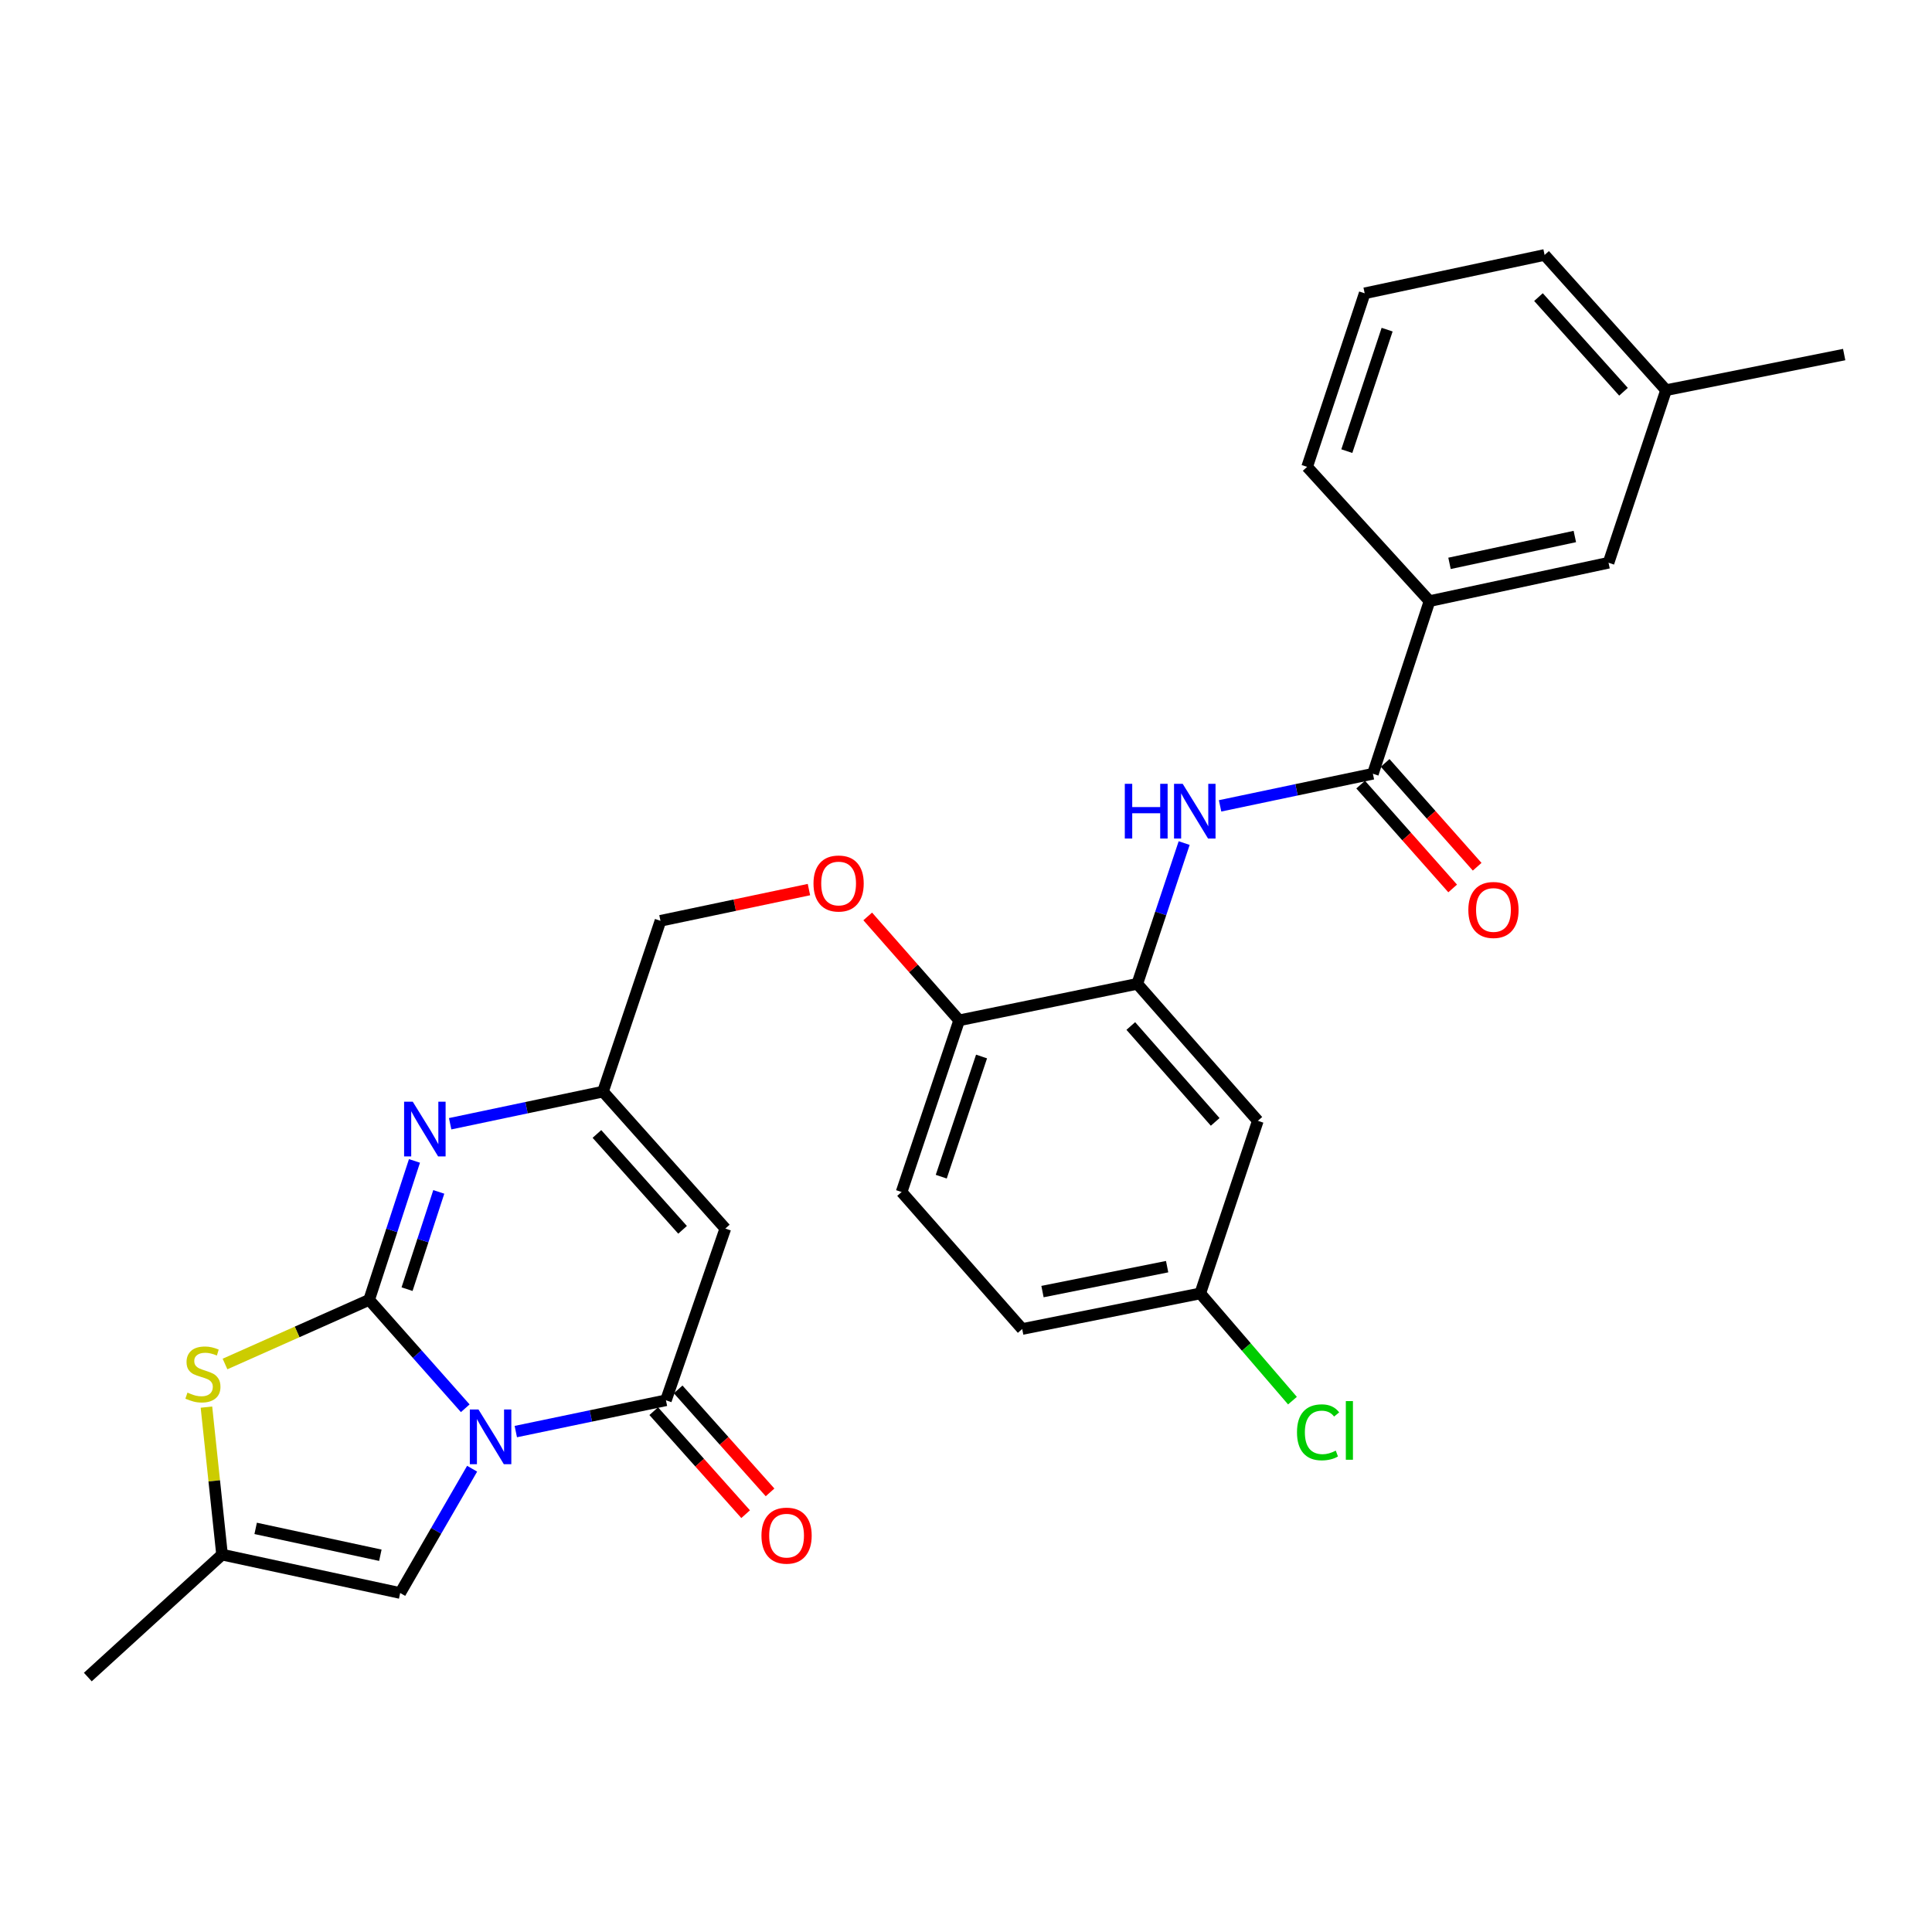 <?xml version='1.0' encoding='iso-8859-1'?>
<svg version='1.1' baseProfile='full'
              xmlns='http://www.w3.org/2000/svg'
                      xmlns:rdkit='http://www.rdkit.org/xml'
                      xmlns:xlink='http://www.w3.org/1999/xlink'
                  xml:space='preserve'
width='1000px' height='1000px' viewBox='0 0 1000 1000'>
<!-- END OF HEADER -->
<rect style='opacity:1.0;fill:#FFFFFF;stroke:none' width='1000' height='1000' x='0' y='0'> </rect>
<path class='bond-0' d='M 240.812,728.919 L 215.941,700.86' style='fill:none;fill-rule:evenodd;stroke:#0000FF;stroke-width:6px;stroke-linecap:butt;stroke-linejoin:miter;stroke-opacity:1' />
<path class='bond-0' d='M 215.941,700.86 L 191.069,672.801' style='fill:none;fill-rule:evenodd;stroke:#000000;stroke-width:6px;stroke-linecap:butt;stroke-linejoin:miter;stroke-opacity:1' />
<path class='bond-1' d='M 266.979,740.985 L 305.836,732.885' style='fill:none;fill-rule:evenodd;stroke:#0000FF;stroke-width:6px;stroke-linecap:butt;stroke-linejoin:miter;stroke-opacity:1' />
<path class='bond-1' d='M 305.836,732.885 L 344.692,724.784' style='fill:none;fill-rule:evenodd;stroke:#000000;stroke-width:6px;stroke-linecap:butt;stroke-linejoin:miter;stroke-opacity:1' />
<path class='bond-5' d='M 244.372,760.203 L 225.753,792.368' style='fill:none;fill-rule:evenodd;stroke:#0000FF;stroke-width:6px;stroke-linecap:butt;stroke-linejoin:miter;stroke-opacity:1' />
<path class='bond-5' d='M 225.753,792.368 L 207.133,824.533' style='fill:none;fill-rule:evenodd;stroke:#000000;stroke-width:6px;stroke-linecap:butt;stroke-linejoin:miter;stroke-opacity:1' />
<path class='bond-2' d='M 191.069,672.801 L 202.798,636.843' style='fill:none;fill-rule:evenodd;stroke:#000000;stroke-width:6px;stroke-linecap:butt;stroke-linejoin:miter;stroke-opacity:1' />
<path class='bond-2' d='M 202.798,636.843 L 214.526,600.886' style='fill:none;fill-rule:evenodd;stroke:#0000FF;stroke-width:6px;stroke-linecap:butt;stroke-linejoin:miter;stroke-opacity:1' />
<path class='bond-2' d='M 210.692,667.266 L 218.901,642.096' style='fill:none;fill-rule:evenodd;stroke:#000000;stroke-width:6px;stroke-linecap:butt;stroke-linejoin:miter;stroke-opacity:1' />
<path class='bond-2' d='M 218.901,642.096 L 227.111,616.925' style='fill:none;fill-rule:evenodd;stroke:#0000FF;stroke-width:6px;stroke-linecap:butt;stroke-linejoin:miter;stroke-opacity:1' />
<path class='bond-4' d='M 191.069,672.801 L 153.767,689.402' style='fill:none;fill-rule:evenodd;stroke:#000000;stroke-width:6px;stroke-linecap:butt;stroke-linejoin:miter;stroke-opacity:1' />
<path class='bond-4' d='M 153.767,689.402 L 116.465,706.003' style='fill:none;fill-rule:evenodd;stroke:#CCCC00;stroke-width:6px;stroke-linecap:butt;stroke-linejoin:miter;stroke-opacity:1' />
<path class='bond-3' d='M 344.692,724.784 L 375.427,635.903' style='fill:none;fill-rule:evenodd;stroke:#000000;stroke-width:6px;stroke-linecap:butt;stroke-linejoin:miter;stroke-opacity:1' />
<path class='bond-14' d='M 338.373,730.422 L 362.157,757.078' style='fill:none;fill-rule:evenodd;stroke:#000000;stroke-width:6px;stroke-linecap:butt;stroke-linejoin:miter;stroke-opacity:1' />
<path class='bond-14' d='M 362.157,757.078 L 385.941,783.733' style='fill:none;fill-rule:evenodd;stroke:#FF0000;stroke-width:6px;stroke-linecap:butt;stroke-linejoin:miter;stroke-opacity:1' />
<path class='bond-14' d='M 351.012,719.145 L 374.796,745.8' style='fill:none;fill-rule:evenodd;stroke:#000000;stroke-width:6px;stroke-linecap:butt;stroke-linejoin:miter;stroke-opacity:1' />
<path class='bond-14' d='M 374.796,745.8 L 398.58,772.455' style='fill:none;fill-rule:evenodd;stroke:#FF0000;stroke-width:6px;stroke-linecap:butt;stroke-linejoin:miter;stroke-opacity:1' />
<path class='bond-30' d='M 232.998,581.648 L 272.551,573.332' style='fill:none;fill-rule:evenodd;stroke:#0000FF;stroke-width:6px;stroke-linecap:butt;stroke-linejoin:miter;stroke-opacity:1' />
<path class='bond-30' d='M 272.551,573.332 L 312.105,565.016' style='fill:none;fill-rule:evenodd;stroke:#000000;stroke-width:6px;stroke-linecap:butt;stroke-linejoin:miter;stroke-opacity:1' />
<path class='bond-6' d='M 375.427,635.903 L 312.105,565.016' style='fill:none;fill-rule:evenodd;stroke:#000000;stroke-width:6px;stroke-linecap:butt;stroke-linejoin:miter;stroke-opacity:1' />
<path class='bond-6' d='M 353.296,636.555 L 308.97,586.933' style='fill:none;fill-rule:evenodd;stroke:#000000;stroke-width:6px;stroke-linecap:butt;stroke-linejoin:miter;stroke-opacity:1' />
<path class='bond-29' d='M 106.854,728.324 L 110.892,766.496' style='fill:none;fill-rule:evenodd;stroke:#CCCC00;stroke-width:6px;stroke-linecap:butt;stroke-linejoin:miter;stroke-opacity:1' />
<path class='bond-29' d='M 110.892,766.496 L 114.931,804.668' style='fill:none;fill-rule:evenodd;stroke:#000000;stroke-width:6px;stroke-linecap:butt;stroke-linejoin:miter;stroke-opacity:1' />
<path class='bond-10' d='M 207.133,824.533 L 114.931,804.668' style='fill:none;fill-rule:evenodd;stroke:#000000;stroke-width:6px;stroke-linecap:butt;stroke-linejoin:miter;stroke-opacity:1' />
<path class='bond-10' d='M 196.87,804.994 L 132.329,791.089' style='fill:none;fill-rule:evenodd;stroke:#000000;stroke-width:6px;stroke-linecap:butt;stroke-linejoin:miter;stroke-opacity:1' />
<path class='bond-18' d='M 312.105,565.016 L 341.86,476.606' style='fill:none;fill-rule:evenodd;stroke:#000000;stroke-width:6px;stroke-linecap:butt;stroke-linejoin:miter;stroke-opacity:1' />
<path class='bond-7' d='M 710.612,400.496 L 671.063,408.803' style='fill:none;fill-rule:evenodd;stroke:#000000;stroke-width:6px;stroke-linecap:butt;stroke-linejoin:miter;stroke-opacity:1' />
<path class='bond-7' d='M 671.063,408.803 L 631.514,417.111' style='fill:none;fill-rule:evenodd;stroke:#0000FF;stroke-width:6px;stroke-linecap:butt;stroke-linejoin:miter;stroke-opacity:1' />
<path class='bond-11' d='M 710.612,400.496 L 739.915,311.135' style='fill:none;fill-rule:evenodd;stroke:#000000;stroke-width:6px;stroke-linecap:butt;stroke-linejoin:miter;stroke-opacity:1' />
<path class='bond-15' d='M 704.273,406.112 L 728.086,432.985' style='fill:none;fill-rule:evenodd;stroke:#000000;stroke-width:6px;stroke-linecap:butt;stroke-linejoin:miter;stroke-opacity:1' />
<path class='bond-15' d='M 728.086,432.985 L 751.899,459.858' style='fill:none;fill-rule:evenodd;stroke:#FF0000;stroke-width:6px;stroke-linecap:butt;stroke-linejoin:miter;stroke-opacity:1' />
<path class='bond-15' d='M 716.95,394.879 L 740.763,421.751' style='fill:none;fill-rule:evenodd;stroke:#000000;stroke-width:6px;stroke-linecap:butt;stroke-linejoin:miter;stroke-opacity:1' />
<path class='bond-15' d='M 740.763,421.751 L 764.576,448.624' style='fill:none;fill-rule:evenodd;stroke:#FF0000;stroke-width:6px;stroke-linecap:butt;stroke-linejoin:miter;stroke-opacity:1' />
<path class='bond-8' d='M 612.919,436.377 L 600.787,472.804' style='fill:none;fill-rule:evenodd;stroke:#0000FF;stroke-width:6px;stroke-linecap:butt;stroke-linejoin:miter;stroke-opacity:1' />
<path class='bond-8' d='M 600.787,472.804 L 588.654,509.231' style='fill:none;fill-rule:evenodd;stroke:#000000;stroke-width:6px;stroke-linecap:butt;stroke-linejoin:miter;stroke-opacity:1' />
<path class='bond-9' d='M 588.654,509.231 L 496.462,528.127' style='fill:none;fill-rule:evenodd;stroke:#000000;stroke-width:6px;stroke-linecap:butt;stroke-linejoin:miter;stroke-opacity:1' />
<path class='bond-12' d='M 588.654,509.231 L 651.054,580.138' style='fill:none;fill-rule:evenodd;stroke:#000000;stroke-width:6px;stroke-linecap:butt;stroke-linejoin:miter;stroke-opacity:1' />
<path class='bond-12' d='M 585.299,531.058 L 628.978,580.692' style='fill:none;fill-rule:evenodd;stroke:#000000;stroke-width:6px;stroke-linecap:butt;stroke-linejoin:miter;stroke-opacity:1' />
<path class='bond-24' d='M 114.931,804.668 L 45.455,868.037' style='fill:none;fill-rule:evenodd;stroke:#000000;stroke-width:6px;stroke-linecap:butt;stroke-linejoin:miter;stroke-opacity:1' />
<path class='bond-17' d='M 739.915,311.135 L 832.579,291.28' style='fill:none;fill-rule:evenodd;stroke:#000000;stroke-width:6px;stroke-linecap:butt;stroke-linejoin:miter;stroke-opacity:1' />
<path class='bond-17' d='M 750.266,291.594 L 815.13,277.695' style='fill:none;fill-rule:evenodd;stroke:#000000;stroke-width:6px;stroke-linecap:butt;stroke-linejoin:miter;stroke-opacity:1' />
<path class='bond-25' d='M 739.915,311.135 L 676.565,241.65' style='fill:none;fill-rule:evenodd;stroke:#000000;stroke-width:6px;stroke-linecap:butt;stroke-linejoin:miter;stroke-opacity:1' />
<path class='bond-31' d='M 651.054,580.138 L 621.252,669.47' style='fill:none;fill-rule:evenodd;stroke:#000000;stroke-width:6px;stroke-linecap:butt;stroke-linejoin:miter;stroke-opacity:1' />
<path class='bond-13' d='M 496.462,528.127 L 472.796,501.235' style='fill:none;fill-rule:evenodd;stroke:#000000;stroke-width:6px;stroke-linecap:butt;stroke-linejoin:miter;stroke-opacity:1' />
<path class='bond-13' d='M 472.796,501.235 L 449.129,474.342' style='fill:none;fill-rule:evenodd;stroke:#FF0000;stroke-width:6px;stroke-linecap:butt;stroke-linejoin:miter;stroke-opacity:1' />
<path class='bond-19' d='M 496.462,528.127 L 466.659,616.989' style='fill:none;fill-rule:evenodd;stroke:#000000;stroke-width:6px;stroke-linecap:butt;stroke-linejoin:miter;stroke-opacity:1' />
<path class='bond-19' d='M 508.051,546.843 L 487.189,609.046' style='fill:none;fill-rule:evenodd;stroke:#000000;stroke-width:6px;stroke-linecap:butt;stroke-linejoin:miter;stroke-opacity:1' />
<path class='bond-16' d='M 418.707,460.449 L 380.283,468.528' style='fill:none;fill-rule:evenodd;stroke:#FF0000;stroke-width:6px;stroke-linecap:butt;stroke-linejoin:miter;stroke-opacity:1' />
<path class='bond-16' d='M 380.283,468.528 L 341.86,476.606' style='fill:none;fill-rule:evenodd;stroke:#000000;stroke-width:6px;stroke-linecap:butt;stroke-linejoin:miter;stroke-opacity:1' />
<path class='bond-22' d='M 832.579,291.28 L 862.353,201.948' style='fill:none;fill-rule:evenodd;stroke:#000000;stroke-width:6px;stroke-linecap:butt;stroke-linejoin:miter;stroke-opacity:1' />
<path class='bond-21' d='M 466.659,616.989 L 529.087,687.895' style='fill:none;fill-rule:evenodd;stroke:#000000;stroke-width:6px;stroke-linecap:butt;stroke-linejoin:miter;stroke-opacity:1' />
<path class='bond-20' d='M 621.252,669.47 L 529.087,687.895' style='fill:none;fill-rule:evenodd;stroke:#000000;stroke-width:6px;stroke-linecap:butt;stroke-linejoin:miter;stroke-opacity:1' />
<path class='bond-20' d='M 604.106,655.624 L 539.591,668.522' style='fill:none;fill-rule:evenodd;stroke:#000000;stroke-width:6px;stroke-linecap:butt;stroke-linejoin:miter;stroke-opacity:1' />
<path class='bond-23' d='M 621.252,669.47 L 645.117,697.22' style='fill:none;fill-rule:evenodd;stroke:#000000;stroke-width:6px;stroke-linecap:butt;stroke-linejoin:miter;stroke-opacity:1' />
<path class='bond-23' d='M 645.117,697.22 L 668.981,724.969' style='fill:none;fill-rule:evenodd;stroke:#00CC00;stroke-width:6px;stroke-linecap:butt;stroke-linejoin:miter;stroke-opacity:1' />
<path class='bond-28' d='M 862.353,201.948 L 954.545,183.522' style='fill:none;fill-rule:evenodd;stroke:#000000;stroke-width:6px;stroke-linecap:butt;stroke-linejoin:miter;stroke-opacity:1' />
<path class='bond-32' d='M 862.353,201.948 L 799.483,131.963' style='fill:none;fill-rule:evenodd;stroke:#000000;stroke-width:6px;stroke-linecap:butt;stroke-linejoin:miter;stroke-opacity:1' />
<path class='bond-32' d='M 840.322,202.77 L 796.312,153.781' style='fill:none;fill-rule:evenodd;stroke:#000000;stroke-width:6px;stroke-linecap:butt;stroke-linejoin:miter;stroke-opacity:1' />
<path class='bond-26' d='M 676.565,241.65 L 706.358,151.819' style='fill:none;fill-rule:evenodd;stroke:#000000;stroke-width:6px;stroke-linecap:butt;stroke-linejoin:miter;stroke-opacity:1' />
<path class='bond-26' d='M 697.112,233.507 L 717.967,170.626' style='fill:none;fill-rule:evenodd;stroke:#000000;stroke-width:6px;stroke-linecap:butt;stroke-linejoin:miter;stroke-opacity:1' />
<path class='bond-27' d='M 706.358,151.819 L 799.483,131.963' style='fill:none;fill-rule:evenodd;stroke:#000000;stroke-width:6px;stroke-linecap:butt;stroke-linejoin:miter;stroke-opacity:1' />
<path  class='atom-0' d='M 247.661 729.548
L 256.941 744.548
Q 257.861 746.028, 259.341 748.708
Q 260.821 751.388, 260.901 751.548
L 260.901 729.548
L 264.661 729.548
L 264.661 757.868
L 260.781 757.868
L 250.821 741.468
Q 249.661 739.548, 248.421 737.348
Q 247.221 735.148, 246.861 734.468
L 246.861 757.868
L 243.181 757.868
L 243.181 729.548
L 247.661 729.548
' fill='#0000FF'/>
<path  class='atom-3' d='M 213.643 570.241
L 222.923 585.241
Q 223.843 586.721, 225.323 589.401
Q 226.803 592.081, 226.883 592.241
L 226.883 570.241
L 230.643 570.241
L 230.643 598.561
L 226.763 598.561
L 216.803 582.161
Q 215.643 580.241, 214.403 578.041
Q 213.203 575.841, 212.843 575.161
L 212.843 598.561
L 209.163 598.561
L 209.163 570.241
L 213.643 570.241
' fill='#0000FF'/>
<path  class='atom-5' d='M 97.031 720.812
Q 97.351 720.932, 98.671 721.492
Q 99.991 722.052, 101.431 722.412
Q 102.911 722.732, 104.351 722.732
Q 107.031 722.732, 108.591 721.452
Q 110.151 720.132, 110.151 717.852
Q 110.151 716.292, 109.351 715.332
Q 108.591 714.372, 107.391 713.852
Q 106.191 713.332, 104.191 712.732
Q 101.671 711.972, 100.151 711.252
Q 98.671 710.532, 97.591 709.012
Q 96.551 707.492, 96.551 704.932
Q 96.551 701.372, 98.951 699.172
Q 101.391 696.972, 106.191 696.972
Q 109.471 696.972, 113.191 698.532
L 112.271 701.612
Q 108.871 700.212, 106.311 700.212
Q 103.551 700.212, 102.031 701.372
Q 100.511 702.492, 100.551 704.452
Q 100.551 705.972, 101.311 706.892
Q 102.111 707.812, 103.231 708.332
Q 104.391 708.852, 106.311 709.452
Q 108.871 710.252, 110.391 711.052
Q 111.911 711.852, 112.991 713.492
Q 114.111 715.092, 114.111 717.852
Q 114.111 721.772, 111.471 723.892
Q 108.871 725.972, 104.511 725.972
Q 101.991 725.972, 100.071 725.412
Q 98.191 724.892, 95.951 723.972
L 97.031 720.812
' fill='#CCCC00'/>
<path  class='atom-9' d='M 582.199 405.702
L 586.039 405.702
L 586.039 417.742
L 600.519 417.742
L 600.519 405.702
L 604.359 405.702
L 604.359 434.022
L 600.519 434.022
L 600.519 420.942
L 586.039 420.942
L 586.039 434.022
L 582.199 434.022
L 582.199 405.702
' fill='#0000FF'/>
<path  class='atom-9' d='M 612.159 405.702
L 621.439 420.702
Q 622.359 422.182, 623.839 424.862
Q 625.319 427.542, 625.399 427.702
L 625.399 405.702
L 629.159 405.702
L 629.159 434.022
L 625.279 434.022
L 615.319 417.622
Q 614.159 415.702, 612.919 413.502
Q 611.719 411.302, 611.359 410.622
L 611.359 434.022
L 607.679 434.022
L 607.679 405.702
L 612.159 405.702
' fill='#0000FF'/>
<path  class='atom-15' d='M 394.13 794.839
Q 394.13 788.039, 397.49 784.239
Q 400.85 780.439, 407.13 780.439
Q 413.41 780.439, 416.77 784.239
Q 420.13 788.039, 420.13 794.839
Q 420.13 801.719, 416.73 805.639
Q 413.33 809.519, 407.13 809.519
Q 400.89 809.519, 397.49 805.639
Q 394.13 801.759, 394.13 794.839
M 407.13 806.319
Q 411.45 806.319, 413.77 803.439
Q 416.13 800.519, 416.13 794.839
Q 416.13 789.279, 413.77 786.479
Q 411.45 783.639, 407.13 783.639
Q 402.81 783.639, 400.45 786.439
Q 398.13 789.239, 398.13 794.839
Q 398.13 800.559, 400.45 803.439
Q 402.81 806.319, 407.13 806.319
' fill='#FF0000'/>
<path  class='atom-16' d='M 760.011 470.993
Q 760.011 464.193, 763.371 460.393
Q 766.731 456.593, 773.011 456.593
Q 779.291 456.593, 782.651 460.393
Q 786.011 464.193, 786.011 470.993
Q 786.011 477.873, 782.611 481.793
Q 779.211 485.673, 773.011 485.673
Q 766.771 485.673, 763.371 481.793
Q 760.011 477.913, 760.011 470.993
M 773.011 482.473
Q 777.331 482.473, 779.651 479.593
Q 782.011 476.673, 782.011 470.993
Q 782.011 465.433, 779.651 462.633
Q 777.331 459.793, 773.011 459.793
Q 768.691 459.793, 766.331 462.593
Q 764.011 465.393, 764.011 470.993
Q 764.011 476.713, 766.331 479.593
Q 768.691 482.473, 773.011 482.473
' fill='#FF0000'/>
<path  class='atom-17' d='M 421.062 457.301
Q 421.062 450.501, 424.422 446.701
Q 427.782 442.901, 434.062 442.901
Q 440.342 442.901, 443.702 446.701
Q 447.062 450.501, 447.062 457.301
Q 447.062 464.181, 443.662 468.101
Q 440.262 471.981, 434.062 471.981
Q 427.822 471.981, 424.422 468.101
Q 421.062 464.221, 421.062 457.301
M 434.062 468.781
Q 438.382 468.781, 440.702 465.901
Q 443.062 462.981, 443.062 457.301
Q 443.062 451.741, 440.702 448.941
Q 438.382 446.101, 434.062 446.101
Q 429.742 446.101, 427.382 448.901
Q 425.062 451.701, 425.062 457.301
Q 425.062 463.021, 427.382 465.901
Q 429.742 468.781, 434.062 468.781
' fill='#FF0000'/>
<path  class='atom-24' d='M 671.32 741.366
Q 671.32 734.326, 674.6 730.646
Q 677.92 726.926, 684.2 726.926
Q 690.04 726.926, 693.16 731.046
L 690.52 733.206
Q 688.24 730.206, 684.2 730.206
Q 679.92 730.206, 677.64 733.086
Q 675.4 735.926, 675.4 741.366
Q 675.4 746.966, 677.72 749.846
Q 680.08 752.726, 684.64 752.726
Q 687.76 752.726, 691.4 750.846
L 692.52 753.846
Q 691.04 754.806, 688.8 755.366
Q 686.56 755.926, 684.08 755.926
Q 677.92 755.926, 674.6 752.166
Q 671.32 748.406, 671.32 741.366
' fill='#00CC00'/>
<path  class='atom-24' d='M 696.6 725.206
L 700.28 725.206
L 700.28 755.566
L 696.6 755.566
L 696.6 725.206
' fill='#00CC00'/>
</svg>
